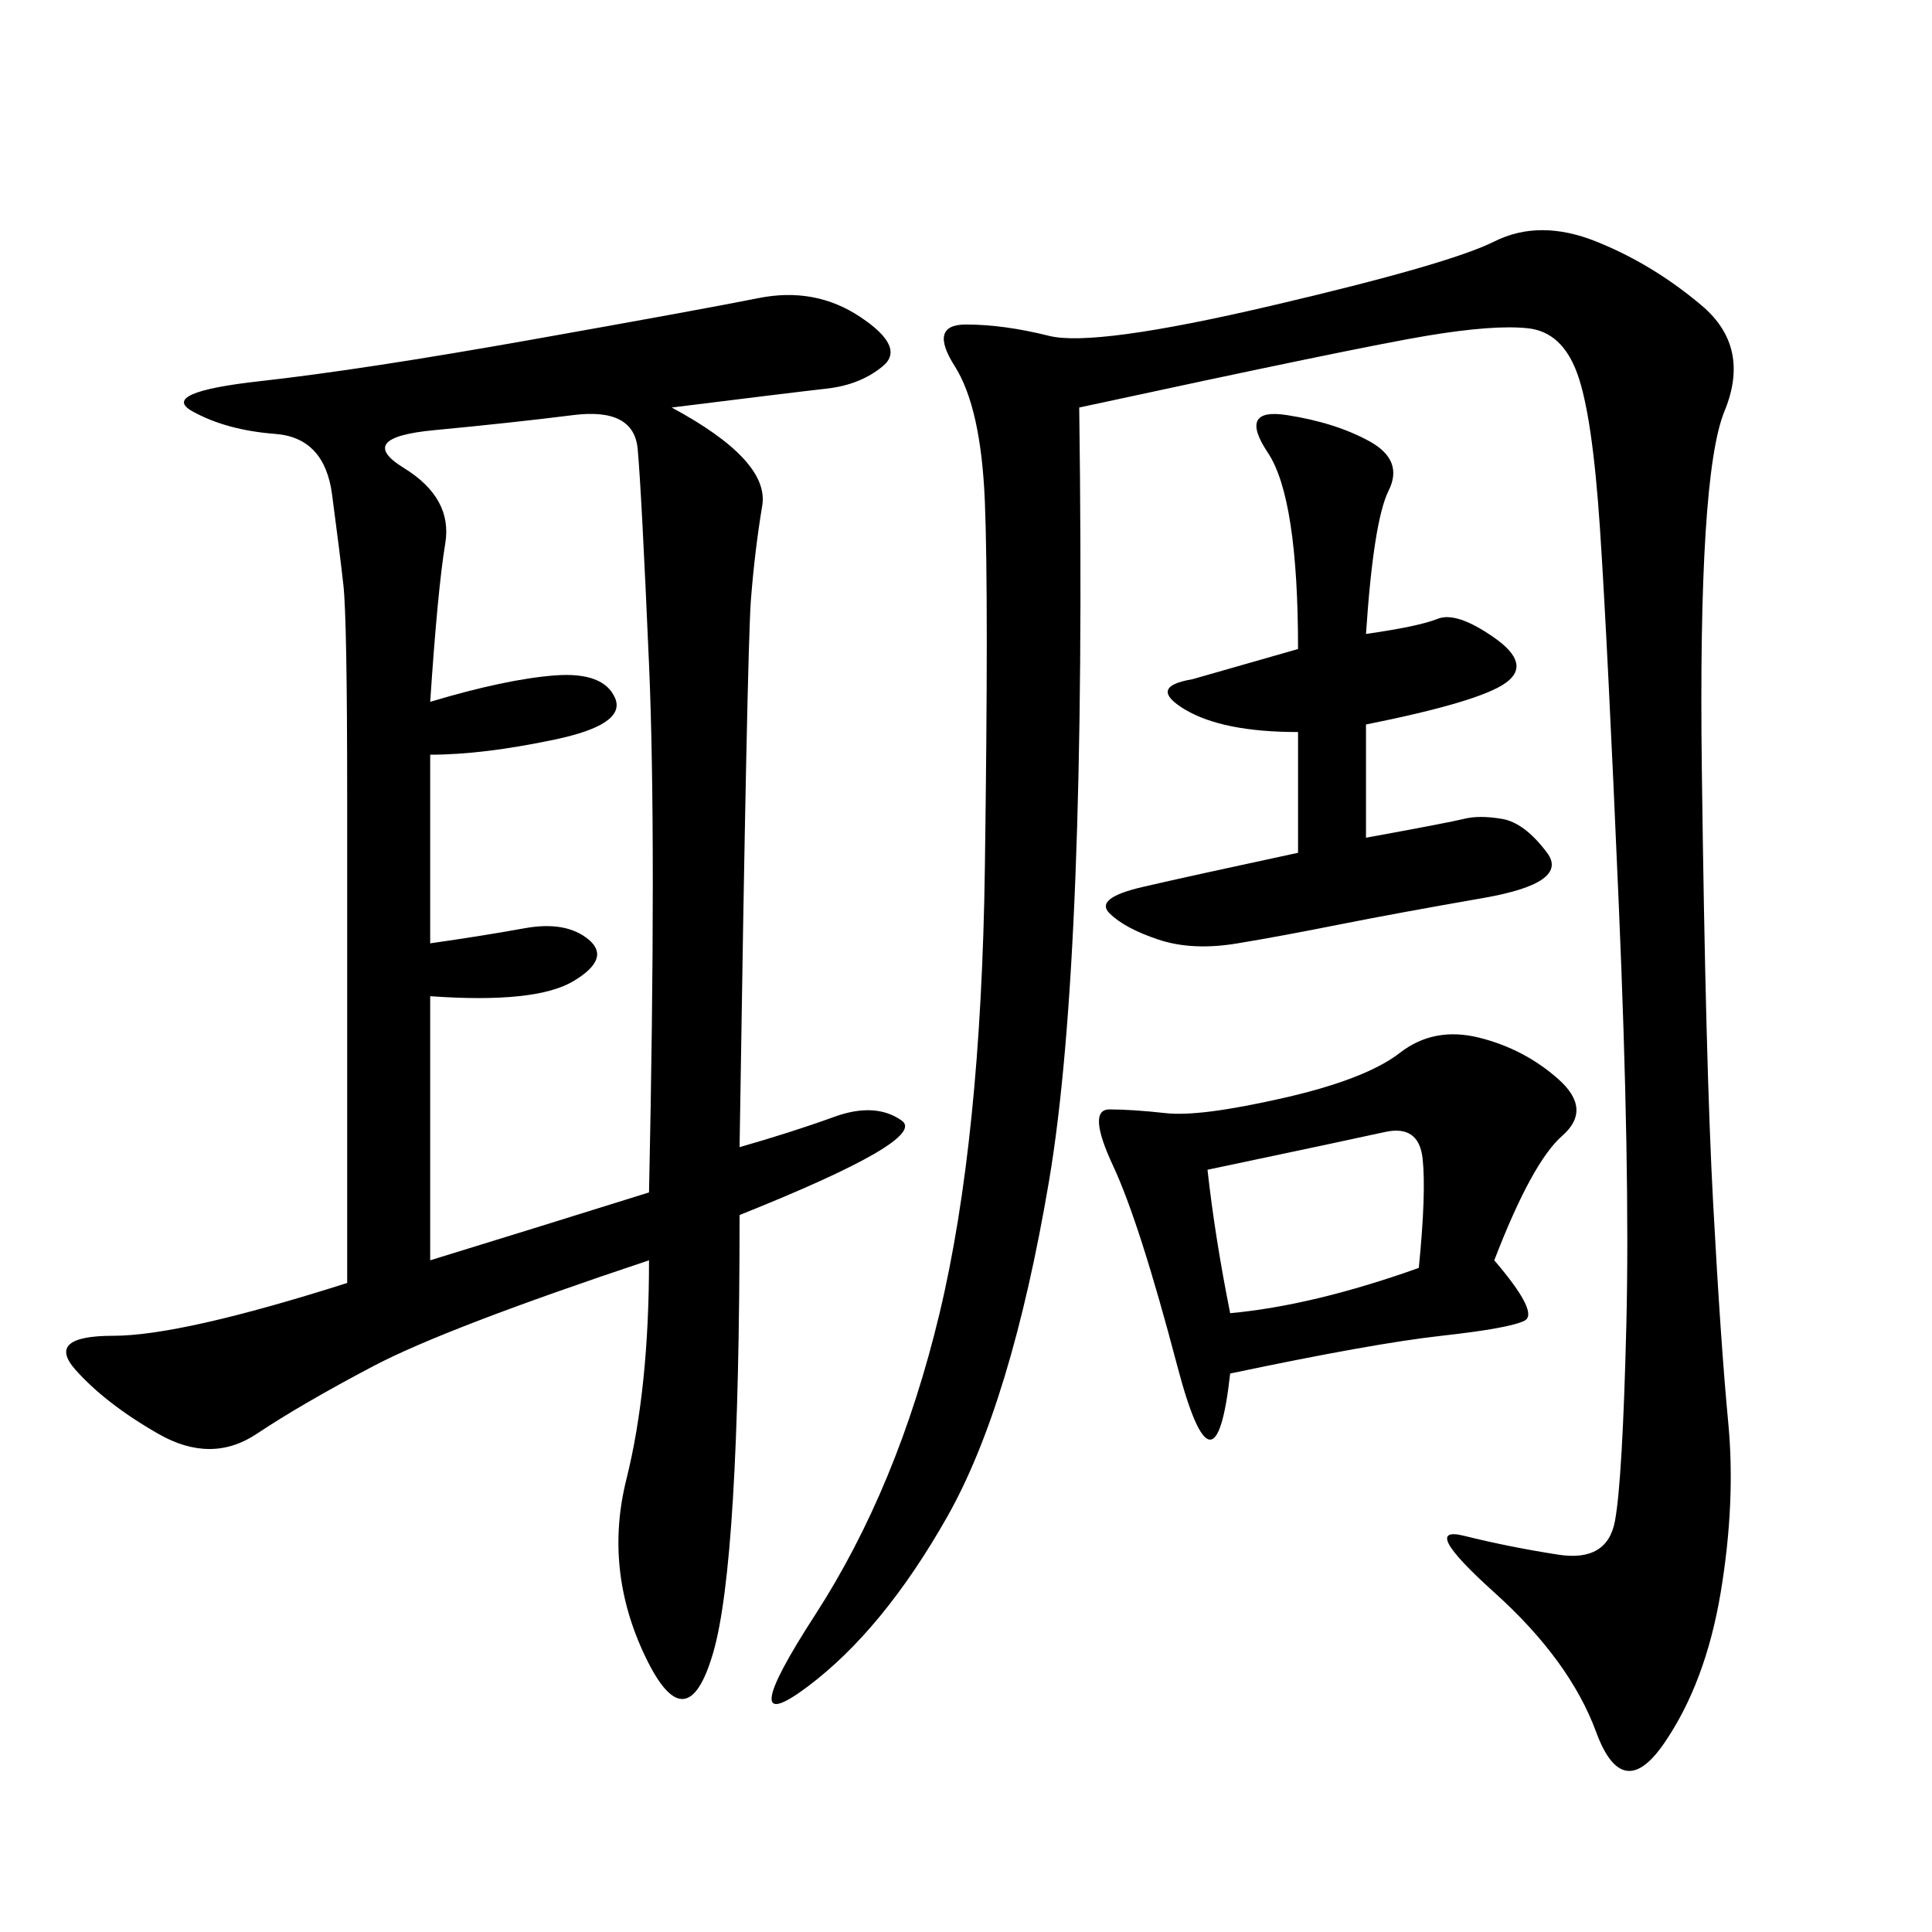 <svg xmlns="http://www.w3.org/2000/svg" xmlns:xlink="http://www.w3.org/1999/xlink" width="300" height="300"><path d="M104.30 63.28Q119.53 71.48 118.36 78.52Q117.19 85.55 116.60 93.16Q116.02 100.78 114.84 178.13L114.84 178.13Q123.05 175.78 129.49 173.44Q135.94 171.09 140.04 174.02Q144.14 176.95 114.84 188.67L114.84 188.67Q114.84 242.58 110.74 256.64Q106.64 270.70 100.20 257.23Q93.75 243.75 97.27 229.69Q100.78 215.63 100.78 195.70L100.78 195.70Q69.14 206.25 58.01 212.11Q46.88 217.97 39.84 222.66Q32.81 227.34 24.61 222.66Q16.41 217.97 11.72 212.70Q7.03 207.42 17.58 207.42L17.58 207.42Q28.13 207.42 53.91 199.22L53.91 199.22L53.91 124.22Q53.91 96.09 53.32 90.82Q52.73 85.55 51.56 76.76Q50.39 67.97 42.77 67.38Q35.16 66.80 29.88 63.87Q24.61 60.94 40.43 59.18Q56.25 57.42 82.62 52.73Q108.98 48.05 117.77 46.29Q126.56 44.53 133.59 49.22Q140.63 53.91 137.11 56.84Q133.59 59.77 128.32 60.35Q123.05 60.94 104.30 63.28L104.30 63.28ZM167.58 63.28Q168.75 148.83 162.89 183.40Q157.03 217.97 147.07 235.55Q137.11 253.13 125.39 261.91Q113.67 270.70 126.56 250.78Q139.45 230.86 145.90 203.91Q152.34 176.95 152.93 134.77Q153.52 92.58 152.93 77.93Q152.34 63.28 148.24 56.84Q144.14 50.39 150 50.39L150 50.39Q155.86 50.39 162.89 52.15Q169.92 53.91 197.46 47.46Q225 41.02 232.03 37.50Q239.06 33.98 247.85 37.50Q256.64 41.02 264.26 47.46Q271.88 53.91 267.77 63.87Q263.67 73.83 264.26 119.53Q264.84 165.23 266.02 186.91Q267.19 208.59 268.36 220.90Q269.53 233.20 267.19 247.27Q264.84 261.33 258.40 270.70Q251.95 280.08 247.85 268.95Q243.75 257.81 232.03 247.27Q220.31 236.72 227.34 238.48Q234.38 240.23 241.99 241.41Q249.61 242.58 250.78 236.13Q251.95 229.69 252.54 205.66Q253.13 181.64 251.37 140.63Q249.61 99.61 248.44 82.03Q247.27 64.45 244.92 58.01Q242.58 51.56 237.30 50.98Q232.03 50.39 221.48 52.15Q210.94 53.91 167.58 63.28L167.58 63.28ZM66.80 108.98Q78.52 105.47 86.13 104.88Q93.75 104.30 95.51 108.40Q97.27 112.50 86.13 114.84Q75 117.19 66.80 117.19L66.80 117.19L66.80 146.48Q75 145.31 81.45 144.14Q87.89 142.97 91.41 145.90Q94.92 148.83 89.06 152.34Q83.20 155.86 66.80 154.69L66.80 154.69L66.80 195.70Q82.03 191.02 100.78 185.16L100.78 185.16Q101.95 130.08 100.78 103.13Q99.61 76.17 99.02 69.73Q98.44 63.28 89.06 64.45Q79.69 65.63 67.38 66.80Q55.08 67.97 62.70 72.66Q70.31 77.34 69.14 84.38Q67.97 91.41 66.80 108.98L66.80 108.98ZM232.03 195.70Q239.06 203.91 236.72 205.08Q234.38 206.25 223.83 207.42Q213.28 208.59 191.02 213.28L191.02 213.28Q188.67 234.38 182.81 212.11Q176.95 189.84 172.85 181.05Q168.75 172.27 172.27 172.27L172.27 172.27Q175.78 172.27 181.05 172.85Q186.33 173.44 199.22 170.51Q212.11 167.58 217.38 163.48Q222.66 159.38 229.69 161.13Q236.72 162.89 241.99 167.58Q247.27 172.27 242.58 176.37Q237.89 180.47 232.03 195.70L232.03 195.70ZM212.11 98.44Q220.31 97.27 223.24 96.09Q226.17 94.92 232.03 99.02Q237.89 103.13 233.79 106.05Q229.69 108.98 212.11 112.50L212.11 112.50L212.11 130.08Q225 127.73 227.34 127.15Q229.69 126.56 233.20 127.15Q236.72 127.73 240.23 132.42Q243.75 137.11 230.27 139.45Q216.80 141.80 208.01 143.55Q199.22 145.31 192.19 146.48Q185.16 147.66 179.88 145.90Q174.61 144.14 172.27 141.80Q169.92 139.45 177.54 137.70Q185.16 135.94 201.56 132.42L201.56 132.42L201.56 113.67Q189.84 113.67 183.98 110.16Q178.13 106.64 185.16 105.47L185.16 105.47L201.56 100.78Q201.56 77.34 196.88 70.31Q192.19 63.28 199.80 64.45Q207.42 65.63 212.70 68.55Q217.97 71.48 215.63 76.17Q213.28 80.86 212.11 98.44L212.11 98.44ZM191.02 203.91Q203.91 202.73 220.31 196.88L220.31 196.88Q221.48 185.16 220.90 179.88Q220.31 174.61 215.04 175.78Q209.77 176.95 187.50 181.64L187.50 181.64Q188.67 192.19 191.02 203.91L191.02 203.91Z"/></svg>

